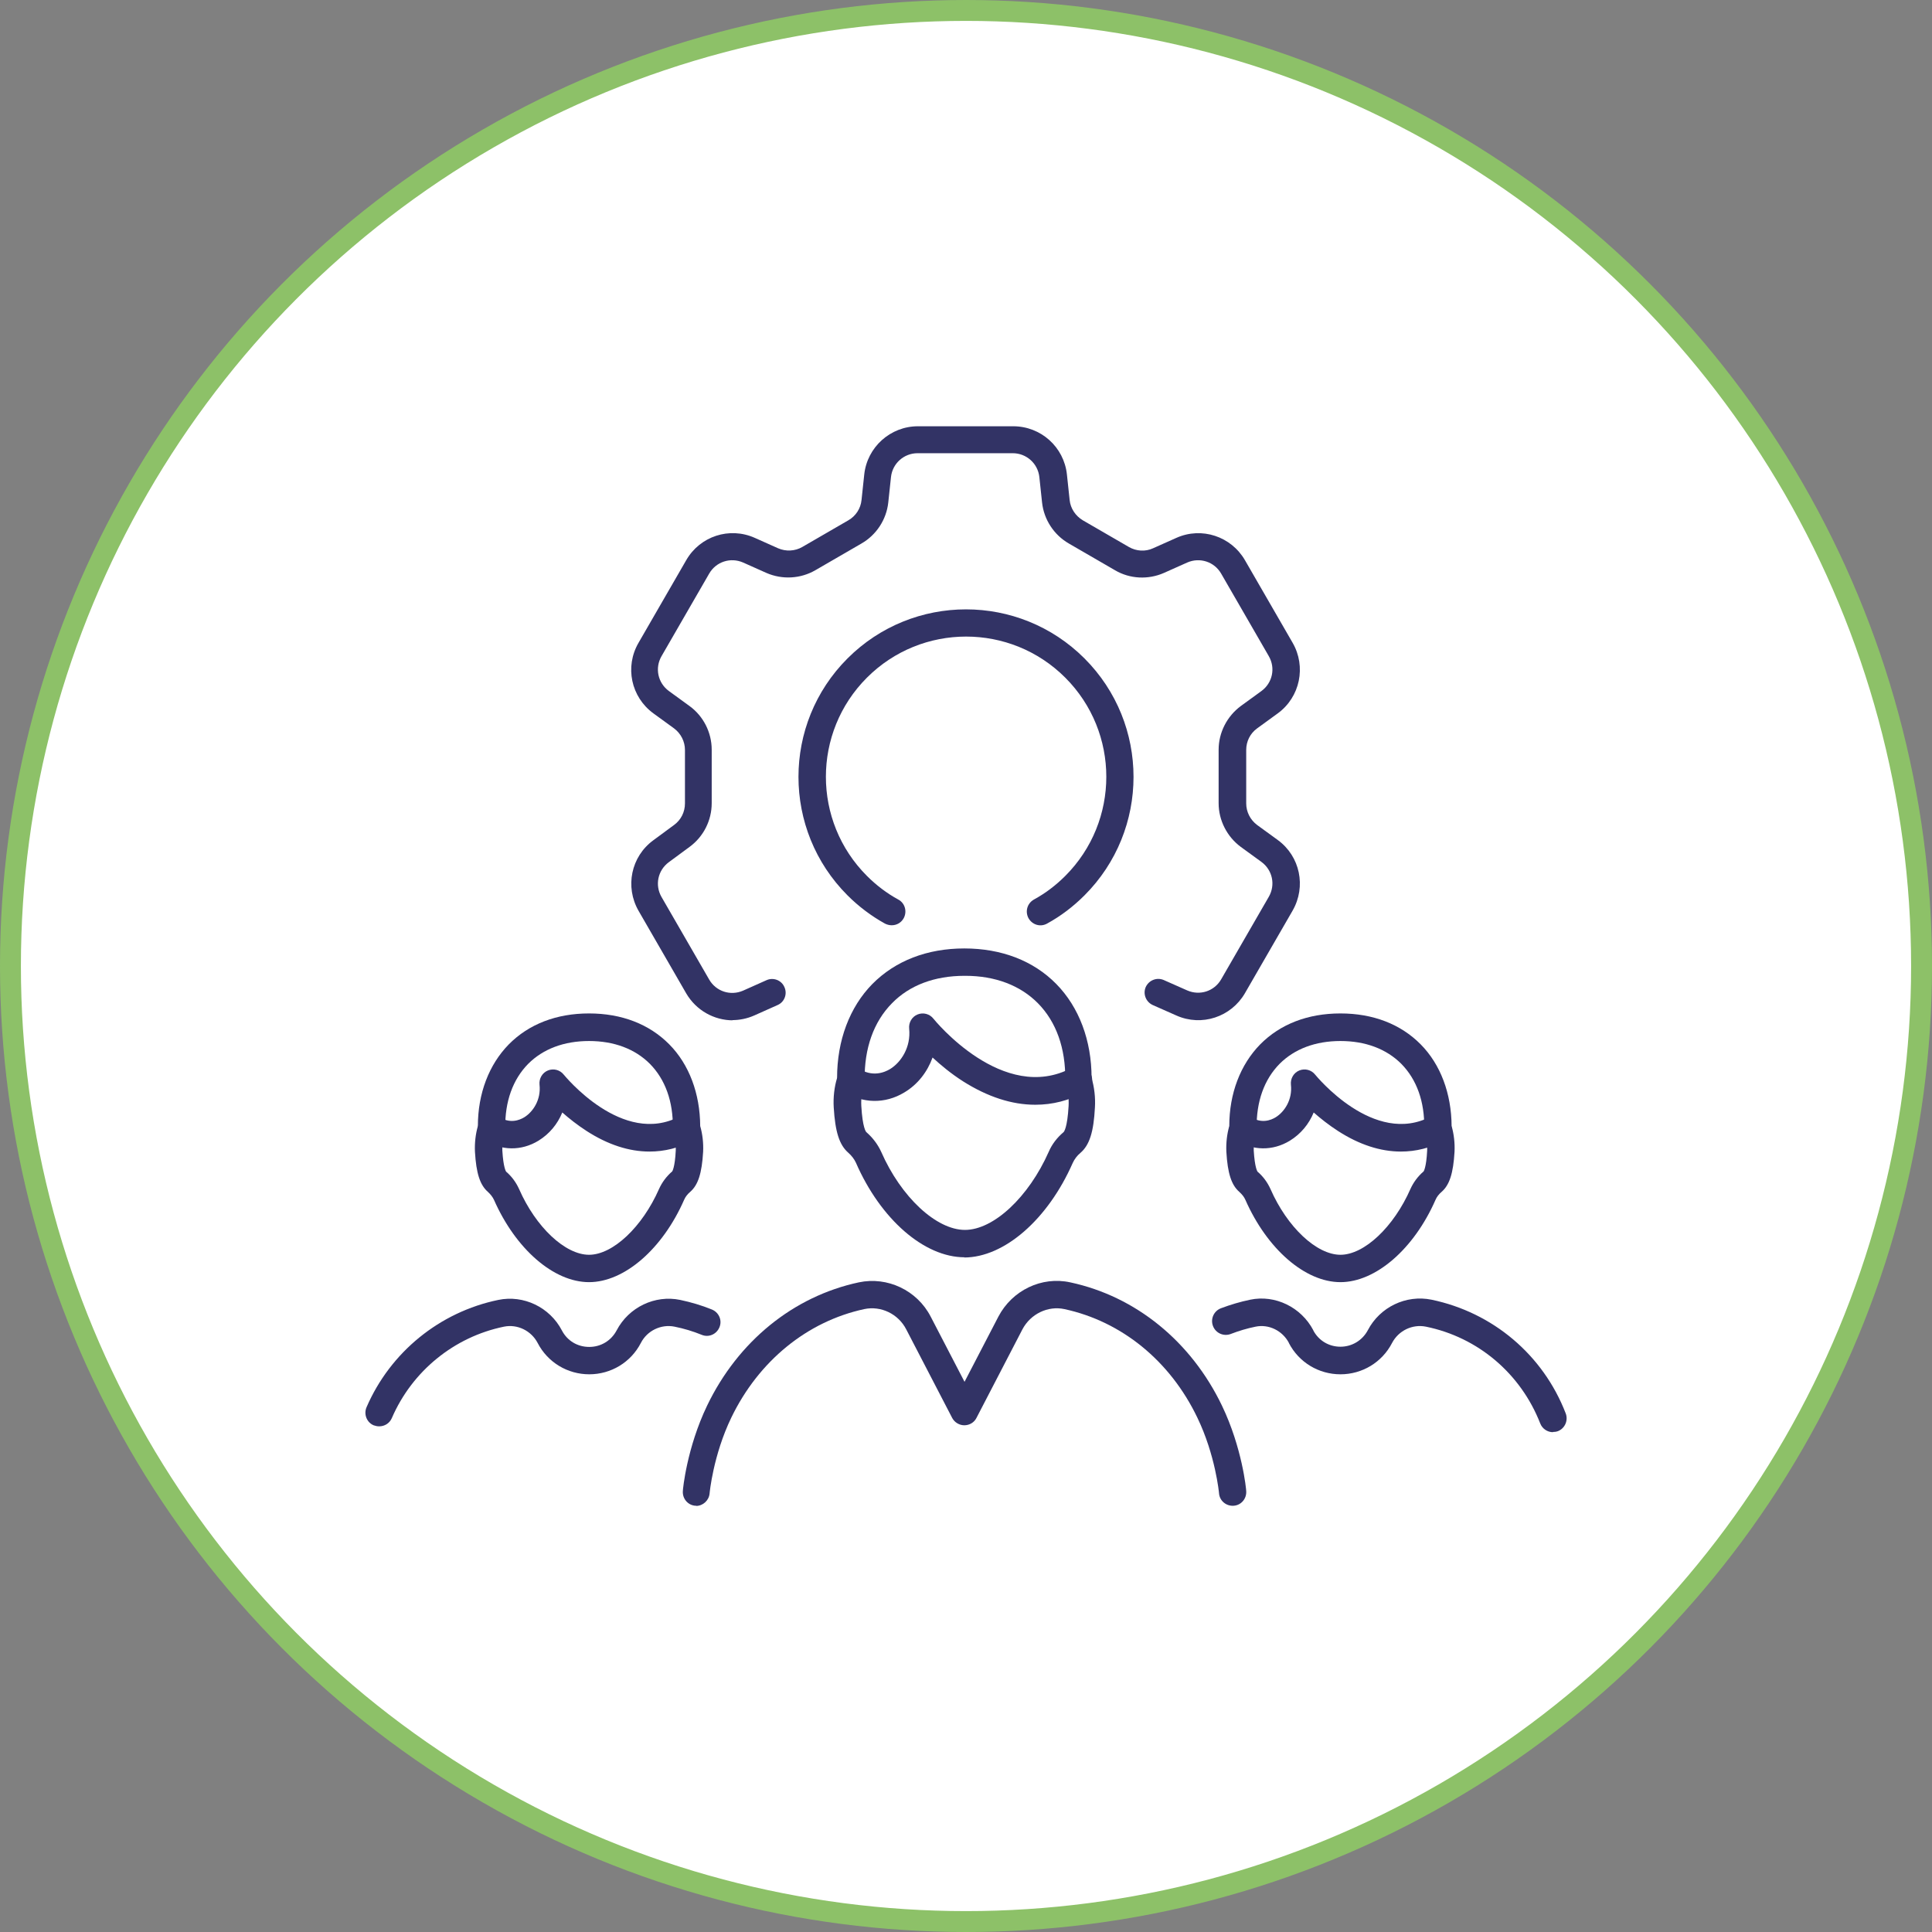 <?xml version="1.0" encoding="UTF-8"?>
<svg id="Capa_2" data-name="Capa 2" xmlns="http://www.w3.org/2000/svg" viewBox="0 0 92.46 92.46">
  <rect x="0" y="0" width="92.46" height="92.46" fill="#808080" stroke="none"/>
  <defs>
    <style>
      .cls-1 {
        fill: #323365;
      }

      .cls-2 {
        fill: #fff;
        stroke: #8dc168;
        stroke-miterlimit: 10;
      }
    </style>
  </defs>
  <g id="Capa_1-2" data-name="Capa 1">
    <g>
      <circle class="cls-2" cx="46.23" cy="46.23" r="45.73"/>
      <g>
        <g>
          <g>
            <path class="cls-1" d="M31.08,55.11c-.98,0-1.99-.33-3-.98-.45-.29-.84-.6-1.17-.89-.23.56-.62,1.03-1.14,1.35-.82.5-1.79.49-2.6-.04-.3-.2-.39-.6-.19-.91.2-.3.6-.39.91-.19.51.34.97.16,1.2.02.42-.26.81-.84.73-1.56-.03-.29.13-.57.4-.68.27-.11.58-.03.76.2.03.03,2.81,3.47,5.56,1.99.32-.17.72-.05.89.27.17.32.05.72-.27.89-.66.36-1.36.53-2.08.53Z"/>
            <path class="cls-1" d="M18.14,68.26c-.09,0-.17-.02-.26-.05-.33-.14-.48-.53-.34-.86,1.14-2.64,3.5-4.56,6.31-5.14,1.21-.25,2.46.35,3.04,1.46.26.5.75.79,1.31.79.56,0,1.05-.3,1.31-.79.58-1.11,1.83-1.71,3.04-1.46.52.11,1.03.26,1.52.46.34.14.5.52.36.85-.14.34-.52.5-.85.36-.42-.17-.85-.3-1.3-.39-.64-.13-1.31.19-1.61.78-.48.93-1.43,1.5-2.47,1.5h0c-1.04,0-1.99-.57-2.47-1.5-.31-.59-.97-.91-1.61-.78-2.39.49-4.4,2.13-5.37,4.38-.11.25-.35.39-.6.39Z"/>
            <path class="cls-1" d="M28.19,61.36c-1.69,0-3.51-1.58-4.55-3.94-.06-.13-.16-.26-.29-.38-.38-.33-.56-.89-.62-1.92-.02-.42.03-.85.14-1.23,0-1.56.53-2.94,1.48-3.91.96-.97,2.28-1.48,3.84-1.48s2.88.51,3.84,1.48c.95.96,1.47,2.35,1.48,3.91.11.38.16.81.14,1.23-.06,1.03-.24,1.59-.62,1.92-.13.11-.23.24-.29.38-1.03,2.35-2.86,3.94-4.55,3.94ZM28.19,49.82c-1.2,0-2.2.38-2.91,1.09-.74.75-1.12,1.81-1.1,3.08,0,.07-.01.15-.03.22-.08.24-.12.56-.11.85.05.82.17.99.18,1.01.27.23.48.52.62.83.8,1.83,2.21,3.15,3.35,3.15s2.55-1.33,3.35-3.15c.14-.31.35-.6.63-.84,0,0,.13-.18.17-1,.01-.29-.02-.61-.11-.85-.02-.07-.04-.14-.03-.22.02-1.27-.36-2.33-1.1-3.08-.71-.71-1.71-1.09-2.91-1.09Z"/>
          </g>
          <g>
            <path class="cls-1" d="M67.04,55.11c-.98,0-1.99-.33-3-.98-.45-.29-.84-.6-1.17-.89-.23.56-.62,1.03-1.14,1.35-.82.5-1.79.49-2.6-.04-.3-.2-.39-.6-.19-.91.2-.3.6-.39.91-.19.52.34.97.16,1.2.02.42-.26.81-.84.73-1.56-.03-.29.13-.57.4-.68.27-.11.58-.03.76.2.03.03,2.81,3.47,5.56,1.99.32-.17.72-.05.89.27.17.32.05.72-.27.89-.66.36-1.36.53-2.08.53Z"/>
            <path class="cls-1" d="M74.32,68.54c-.26,0-.51-.16-.61-.42-.93-2.38-2.97-4.12-5.47-4.63-.65-.13-1.31.19-1.62.78-.48.93-1.43,1.5-2.47,1.5s-1.99-.57-2.47-1.5c0,0,0,0,0-.01-.31-.58-.96-.9-1.59-.77-.4.08-.8.2-1.19.35-.34.13-.72-.04-.85-.38s.04-.72.38-.85c.45-.17.92-.31,1.4-.41,1.2-.25,2.44.36,3.02,1.46,0,0,0,0,0,.01.26.49.75.78,1.3.78s1.05-.3,1.31-.79c.58-1.11,1.83-1.71,3.05-1.46,2.93.61,5.34,2.64,6.42,5.44.13.34-.04.72-.37.85-.08.03-.16.04-.24.04Z"/>
            <path class="cls-1" d="M64.15,61.36c-1.69,0-3.51-1.58-4.55-3.94-.06-.14-.16-.26-.29-.38-.38-.33-.56-.89-.62-1.92-.02-.42.03-.85.14-1.23,0-1.56.53-2.94,1.48-3.91.96-.97,2.28-1.48,3.84-1.48s2.88.51,3.84,1.48c.95.96,1.47,2.35,1.48,3.91.11.38.16.81.14,1.23-.06,1.03-.24,1.59-.62,1.92-.13.11-.23.24-.29.38-1.03,2.35-2.86,3.94-4.55,3.94ZM64.15,49.82c-1.2,0-2.2.38-2.91,1.09-.74.75-1.12,1.81-1.1,3.08,0,.07-.01.15-.03.22-.08.24-.12.56-.11.85.05.82.17.99.18,1.01.27.23.48.52.62.83.8,1.83,2.21,3.15,3.35,3.15s2.55-1.33,3.35-3.15c.14-.31.35-.6.63-.84,0,0,.13-.18.17-1,.01-.29-.02-.61-.11-.85-.02-.07-.04-.14-.03-.22.02-1.27-.36-2.33-1.1-3.08-.71-.71-1.71-1.09-2.91-1.09Z"/>
          </g>
          <g>
            <path class="cls-1" d="M49.54,52.87c-1.12,0-2.28-.38-3.45-1.12-.58-.37-1.07-.78-1.46-1.14-.25.69-.71,1.29-1.35,1.67-.92.56-2.01.54-2.91-.05-.3-.2-.39-.6-.19-.91.2-.3.6-.39.91-.19.65.43,1.23.2,1.51.03.52-.32,1-1.04.91-1.93-.03-.29.13-.57.4-.68.27-.11.58-.03.76.2.03.04,3.33,4.12,6.63,2.35.32-.17.72-.05.89.27.17.32.05.72-.27.89-.76.41-1.55.61-2.37.61Z"/>
            <path class="cls-1" d="M33.33,72.06s-.04,0-.06,0c-.36-.03-.62-.35-.59-.71,0-.08.19-2.06,1.16-4.08,1.48-3.08,4.13-5.23,7.26-5.9,1.37-.29,2.79.38,3.44,1.64l1.62,3.12,1.62-3.12c.66-1.26,2.07-1.94,3.44-1.64,3.13.67,5.78,2.82,7.26,5.9.97,2.02,1.16,4,1.16,4.08.03.36-.23.68-.59.71-.36.03-.68-.23-.71-.59,0-.02-.17-1.83-1.04-3.63-1.3-2.71-3.62-4.6-6.36-5.19-.79-.17-1.62.23-2.01.97l-2.2,4.24c-.11.22-.34.35-.58.35s-.47-.14-.58-.35l-2.2-4.24c-.38-.74-1.21-1.14-2.01-.97-2.73.59-5.05,2.48-6.36,5.19-.87,1.8-1.04,3.61-1.04,3.63-.03.34-.32.6-.65.6Z"/>
            <path class="cls-1" d="M46.16,60.17c-1.93,0-4.02-1.82-5.2-4.53-.08-.17-.2-.33-.37-.48-.42-.37-.62-.99-.69-2.16-.03-.48.03-.99.16-1.41,0-1.8.6-3.39,1.69-4.5,1.1-1.11,2.62-1.7,4.4-1.7s3.31.59,4.4,1.7c1.09,1.11,1.69,2.7,1.69,4.5.13.43.19.94.16,1.41-.06,1.17-.26,1.8-.69,2.17-.17.14-.29.31-.37.48-1.19,2.71-3.28,4.53-5.2,4.53ZM46.16,46.7c-1.43,0-2.63.45-3.47,1.31-.88.89-1.33,2.16-1.31,3.67,0,.07-.01.15-.03.22-.1.29-.15.68-.13,1.03.06,1.04.22,1.23.24,1.25.31.27.55.59.71.94.95,2.17,2.64,3.74,4.01,3.74s3.05-1.57,4.01-3.74c.15-.35.39-.67.71-.94.02-.02.18-.2.24-1.25.02-.35-.03-.74-.13-1.03-.02-.07-.04-.14-.03-.22.02-1.51-.43-2.78-1.31-3.67-.84-.85-2.04-1.31-3.47-1.31Z"/>
          </g>
        </g>
        <g>
          <path class="cls-1" d="M35.08,48.83c-.9,0-1.76-.47-2.24-1.29l-2.28-3.95c-.66-1.15-.36-2.6.71-3.38l.99-.73c.33-.24.52-.62.52-1.03v-2.56c0-.41-.2-.79-.52-1.03l-.99-.72c-1.07-.78-1.38-2.23-.71-3.38l2.28-3.95c.66-1.15,2.07-1.61,3.28-1.07l1.12.5c.37.16.8.14,1.15-.06l2.21-1.28c.35-.2.59-.56.63-.97l.13-1.22c.14-1.31,1.25-2.31,2.57-2.31h4.56c1.32,0,2.43.99,2.57,2.31l.13,1.22c.04.4.28.76.63.97l2.21,1.28c.35.2.78.23,1.15.06l1.12-.5c1.21-.54,2.62-.07,3.28,1.07l2.28,3.95c.66,1.14.36,2.6-.71,3.38l-.99.72c-.33.24-.52.62-.52,1.03v2.56c0,.41.2.79.52,1.03l.99.72c1.07.78,1.37,2.23.71,3.38l-2.28,3.95c-.66,1.14-2.07,1.61-3.28,1.07l-1.13-.5c-.33-.15-.48-.53-.34-.86.15-.33.53-.48.86-.34l1.13.5c.6.26,1.29.04,1.62-.53l2.28-3.95c.33-.57.18-1.28-.35-1.67l-.99-.72c-.66-.49-1.06-1.27-1.06-2.09v-2.56c0-.82.4-1.6,1.06-2.09l.99-.72c.53-.39.68-1.1.35-1.67l-2.28-3.95c-.33-.57-1.02-.79-1.62-.53l-1.12.5c-.75.33-1.63.29-2.34-.13l-2.21-1.28c-.71-.41-1.19-1.14-1.28-1.96l-.13-1.22c-.07-.65-.62-1.14-1.27-1.14h-4.56c-.65,0-1.2.49-1.27,1.14l-.13,1.22c-.09.82-.57,1.55-1.28,1.96l-2.21,1.28c-.71.41-1.58.46-2.34.13l-1.12-.5c-.6-.26-1.29-.04-1.62.53l-2.28,3.95c-.33.57-.18,1.28.35,1.67l.99.72c.66.48,1.06,1.26,1.06,2.09v2.56c0,.82-.39,1.6-1.06,2.09l-.99.73c-.53.39-.68,1.1-.35,1.67l2.28,3.95c.33.57,1.02.79,1.62.53l1.12-.5c.33-.15.72,0,.86.33.15.33,0,.72-.33.86l-1.12.5c-.34.15-.7.22-1.05.22Z"/>
          <path class="cls-1" d="M42.67,44.28c-.11,0-.22-.03-.32-.08-.65-.36-1.26-.82-1.79-1.35-3.13-3.13-3.13-8.21,0-11.34s8.21-3.13,11.34,0,3.13,8.21,0,11.34c-.53.53-1.13.99-1.79,1.35-.32.18-.71.06-.89-.26-.17-.32-.06-.71.26-.89.55-.3,1.05-.68,1.5-1.13,2.62-2.62,2.62-6.87,0-9.49-2.62-2.62-6.87-2.62-9.49,0-2.62,2.62-2.62,6.87,0,9.49.45.45.95.83,1.5,1.13.32.17.43.57.26.89-.12.22-.34.34-.57.34Z"/>
        </g>
      </g>
    </g>
  </g>
</svg>